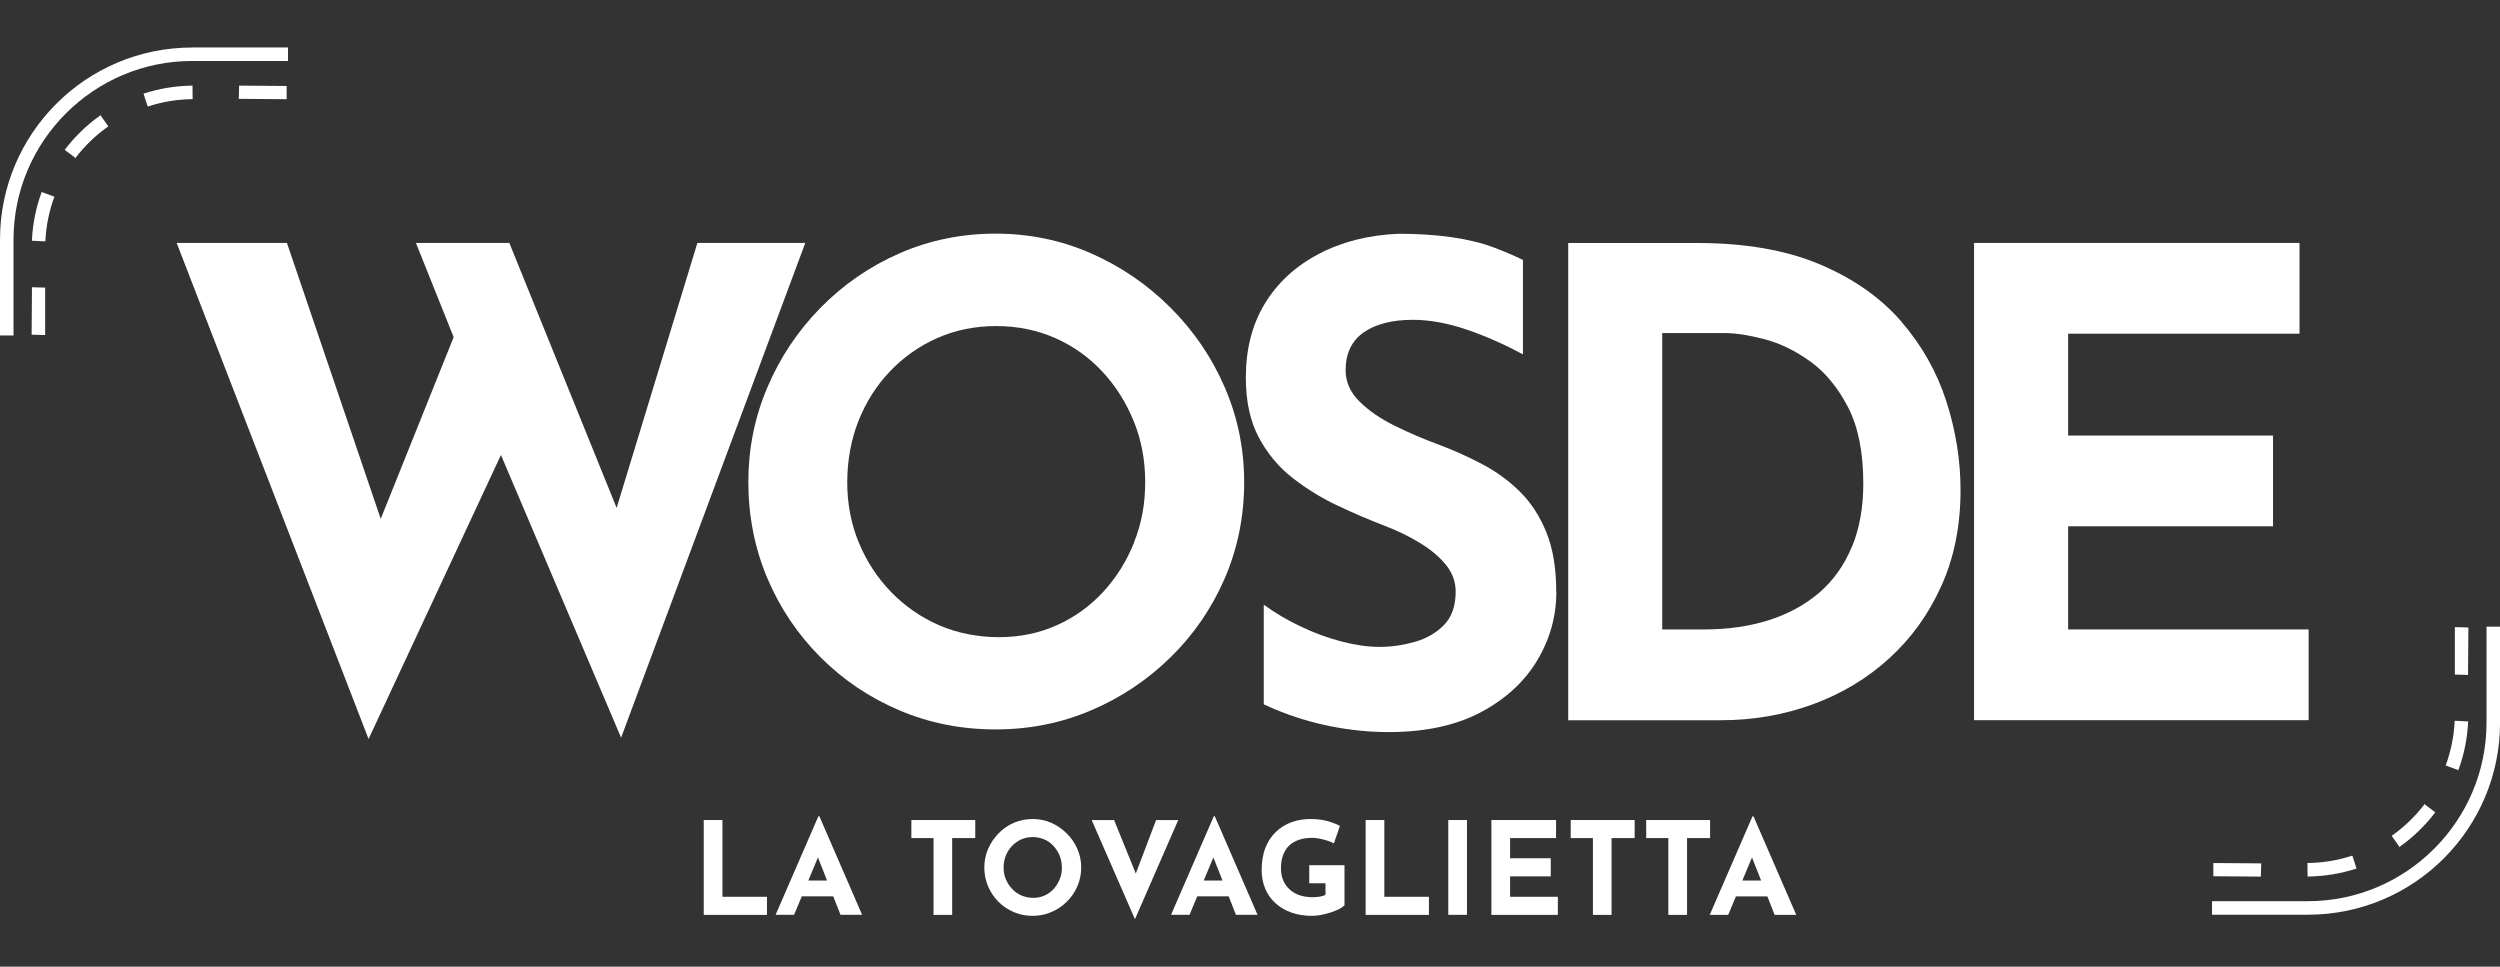 <?xml version="1.0" encoding="UTF-8"?>
<svg id="Livello_1" data-name="Livello 1" xmlns="http://www.w3.org/2000/svg" viewBox="0 0 419.86 162.35">
  <rect x="0" y="0" width="419.86" height="162.35" fill="#333333" stroke="none"/>
  <defs>
    <style>
      .cls-1 {
        fill: #fff;
      }
    </style>
  </defs>
  <g>
    <polygon class="cls-1" points="135.24 40.8 117.12 40.8 103.56 85.3 85.54 40.8 69.85 40.8 76.19 56.62 63.94 87.14 48.19 40.8 29.67 40.8 61.9 124.11 84.13 76.41 104.31 123.89 135.24 40.8"/>
    <path class="cls-1" d="M208.95,80.98c0-5.6-1.09-10.92-3.27-15.95-2.17-5.02-5.21-9.47-9.08-13.34-3.88-3.88-8.32-6.92-13.34-9.13-5.02-2.21-10.37-3.32-16.06-3.32s-11.15,1.11-16.17,3.32c-5.02,2.21-9.43,5.26-13.23,9.13-3.8,3.88-6.78,8.32-8.91,13.34-2.15,5.02-3.21,10.33-3.21,15.95s1.07,11.15,3.21,16.17c2.14,5.02,5.11,9.43,8.91,13.23,3.8,3.8,8.21,6.78,13.23,8.91,5.02,2.14,10.4,3.21,16.17,3.21s11.03-1.07,16.06-3.21c5.02-2.14,9.47-5.11,13.34-8.91,3.88-3.8,6.9-8.21,9.08-13.23,2.17-5.02,3.27-10.4,3.27-16.17ZM190.46,91.12c-1.26,3.14-2.99,5.91-5.21,8.31-2.21,2.39-4.81,4.26-7.8,5.59-2.99,1.33-6.22,1.99-9.69,1.99s-6.96-.67-10.02-1.99c-3.06-1.33-5.75-3.2-8.08-5.59-2.32-2.39-4.13-5.17-5.43-8.31-1.3-3.14-1.94-6.52-1.94-10.13s.63-7.12,1.88-10.29c1.26-3.17,3.02-5.96,5.32-8.36,2.28-2.39,4.95-4.26,7.97-5.59,3.02-1.33,6.31-1.99,9.85-1.99s6.83.67,9.85,1.99c3.02,1.33,5.67,3.2,7.91,5.59s4.02,5.18,5.32,8.36c1.3,3.17,1.94,6.6,1.94,10.29s-.63,7-1.89,10.13h.02Z"/>
    <path class="cls-1" d="M261.38,99.34c0,4.17-1.09,8.06-3.25,11.63-2.16,3.58-5.33,6.48-9.5,8.68-4.18,2.2-9.33,3.3-15.44,3.3-3.14,0-6.32-.32-9.58-.95-3.23-.63-6.43-1.6-9.57-2.91-.6-.26-1.21-.52-1.8-.8v-16.74c1.9,1.39,3.97,2.62,6.22,3.67,2.28,1.09,4.57,1.93,6.89,2.53,2.32.6,4.43.89,6.37.89s3.9-.28,5.88-.84c1.97-.56,3.62-1.51,4.92-2.85,1.31-1.35,1.95-3.21,1.95-5.59,0-1.64-.54-3.14-1.62-4.48-1.09-1.35-2.54-2.57-4.37-3.69-1.83-1.12-3.83-2.09-5.99-2.91-2.54-.98-5.15-2.09-7.84-3.36-2.68-1.26-5.2-2.81-7.55-4.64-2.35-1.83-4.25-4.1-5.7-6.83-1.44-2.73-2.17-6.06-2.17-10.01,0-4.78,1.05-8.92,3.18-12.43,2.12-3.51,5.13-6.28,9.01-8.33,3.88-2.05,8.34-3.2,13.42-3.42,6.64,0,12.03.78,16.17,2.35,1.67.63,3.25,1.31,4.76,2.04v15.86c-3.06-1.65-6.18-3.04-9.36-4.13-3.25-1.11-6.29-1.67-9.12-1.67-3.51,0-6.27.72-8.28,2.12-2.02,1.42-3.02,3.54-3.02,6.37,0,1.94.78,3.68,2.3,5.2,1.53,1.53,3.51,2.9,5.94,4.1,2.42,1.2,4.94,2.27,7.55,3.23,2.38.9,4.75,1.96,7.11,3.2,2.33,1.22,4.46,2.76,6.31,4.58,1.88,1.84,3.36,4.1,4.48,6.83,1.12,2.73,1.68,6.07,1.68,10.02h.02Z"/>
    <path class="cls-1" d="M319.3,53.98c-3.46-3.99-8.01-7.18-13.66-9.58-5.67-2.39-12.53-3.59-20.58-3.59h-21.69v80.15h25.6c5.44,0,10.6-.89,15.47-2.67,4.86-1.78,9.15-4.36,12.85-7.73,3.7-3.37,6.63-7.44,8.76-12.19,2.15-4.75,3.21-10.11,3.21-16.06,0-5.01-.8-9.99-2.39-14.92-1.59-4.94-4.12-9.41-7.57-13.39v-.02ZM311.01,91.82c-1.27,3.09-3.09,5.64-5.44,7.68-2.36,2.04-5.17,3.58-8.44,4.63s-6.9,1.58-10.89,1.58h-7.08v-49.77h10.58c1.81,0,4.02.35,6.64,1.04,2.62.69,5.17,1.94,7.68,3.75,2.51,1.81,4.6,4.37,6.32,7.68,1.7,3.31,2.55,7.57,2.55,12.8,0,4-.63,7.53-1.9,10.61h-.01Z"/>
    <polygon class="cls-1" points="347.33 105.71 347.33 88.39 381.74 88.39 381.74 73.15 347.33 73.15 347.33 56.04 386.19 56.04 386.19 40.8 331.53 40.8 331.53 120.95 387.72 120.95 387.72 105.71 347.33 105.71"/>
  </g>
  <g>
    <path class="cls-1" d="M32.28,7.98C14.45,7.98,0,22.43,0,40.25v16.09h2.27v-16.09c0-16.54,13.47-30.01,30.01-30.01h16.09v-2.27h-16.09Z"/>
    <path class="cls-1" d="M5.37,48.24l-.06,7.97,2.27.06v-7.97l-2.22-.06h.01ZM7.04,32.26h-.06v.05c-.95,2.58-1.49,5.3-1.62,8.06v.06l2.26.11v-.06c.12-2.54.63-5.02,1.49-7.39l.02-.06-2.1-.77ZM16.81,19.26v.15c-2.25,1.59-4.23,3.52-5.9,5.7l-.05.05,1.75,1.32v.15l.09-.14c1.53-2,3.36-3.76,5.43-5.23l.06-.04-1.38-1.96ZM32.33,14.44v-.06h-.07c-2.76.04-5.49.48-8.1,1.33h-.06l.68,2.12.06.04h.06c2.38-.79,4.86-1.18,7.39-1.22h.06l-.02-2.22h0ZM40.16,14.38l-.06,2.22,8.04.06v-2.22l-7.97-.06Z"/>
  </g>
  <g>
    <path class="cls-1" d="M387.59,153.62c17.84,0,32.28-14.45,32.28-32.28v-16.09h-2.27v16.09c0,16.54-13.47,30.01-30.01,30.01h-16.09v2.27s16.09,0,16.09,0Z"/>
    <path class="cls-1" d="M414.49,113.35l.06-7.97-2.27-.06v7.97l2.22.06h-.01ZM412.83,129.33h.06v-.05c.95-2.58,1.49-5.3,1.62-8.06v-.06l-2.26-.11v.06c-.12,2.54-.63,5.02-1.49,7.39l-.02.06,2.1.77h0ZM403.05,142.33v-.15c2.25-1.59,4.23-3.52,5.9-5.7l.05-.05-1.75-1.32v-.15l-.09.14c-1.53,2-3.36,3.76-5.43,5.23l-.06.04,1.38,1.96h0ZM387.54,147.15v.06h.07c2.76-.04,5.49-.48,8.1-1.33h.06l-.68-2.12-.06-.04h-.06c-2.38.79-4.86,1.18-7.39,1.22h-.06l.02,2.22h0ZM379.7,147.22l.06-2.22-8.04-.06v2.22l7.97.06h0Z"/>
  </g>
  <g>
    <polygon class="cls-1" points="121.33 137.72 118.19 137.72 118.19 153.65 128.81 153.65 128.81 150.61 121.33 150.61 121.33 137.72"/>
    <path class="cls-1" d="M137.44,137.09l-7.18,16.55h3.1l1.3-3.11h5.28l1.22,3.11h3.63l-7.18-16.55h-.17.01ZM135.75,147.88l1.62-3.88,1.53,3.88h-3.15Z"/>
    <polygon class="cls-1" points="153.06 140.75 156.78 140.75 156.78 153.65 159.91 153.65 159.91 140.75 163.79 140.75 163.79 137.72 153.06 137.72 153.06 140.75"/>
    <path class="cls-1" d="M179.16,139.98c-.75-.75-1.63-1.36-2.6-1.79s-2.02-.64-3.14-.64-2.17.22-3.16.64c-.99.43-1.84,1.02-2.58,1.79s-1.32,1.63-1.74,2.6-.63,2.02-.63,3.11.21,2.17.63,3.16c.42.99,1,1.84,1.74,2.59.74.75,1.6,1.32,2.58,1.74.98.42,2.04.63,3.16.63s2.16-.21,3.14-.63,1.85-1,2.6-1.74,1.35-1.6,1.78-2.59c.42-.98.64-2.04.64-3.16s-.21-2.14-.64-3.11-1.01-1.85-1.78-2.6ZM177.96,147.68c-.25.62-.58,1.15-1.01,1.62s-.94.83-1.53,1.1c-.58.26-1.21.39-1.89.39s-1.36-.14-1.96-.39c-.6-.26-1.12-.62-1.58-1.1-.46-.47-.8-1.01-1.06-1.62s-.38-1.27-.38-1.97.12-1.39.37-2.01.59-1.16,1.04-1.63.96-.83,1.56-1.1c.59-.26,1.23-.39,1.93-.39s1.33.14,1.93.39,1.11.63,1.54,1.1c.44.47.79,1.01,1.04,1.63s.38,1.3.38,2.01-.12,1.37-.37,1.97h.01Z"/>
    <polygon class="cls-1" points="194.16 137.72 190.75 146.7 187.1 137.72 183.34 137.72 190.61 154.37 197.88 137.72 194.16 137.72"/>
    <path class="cls-1" d="M203.85,137.09l-7.18,16.55h3.1l1.3-3.11h5.28l1.22,3.11h3.63l-7.18-16.55h-.17.01ZM202.16,147.88l1.62-3.88,1.53,3.88h-3.15Z"/>
    <path class="cls-1" d="M219.86,148.34h2.75v1.93c-.26.15-.58.25-.95.31s-.79.1-1.23.1c-.78,0-1.49-.11-2.14-.32s-1.2-.53-1.67-.95-.84-.93-1.1-1.53c-.26-.59-.39-1.27-.39-2.02,0-.85.11-1.59.35-2.23s.57-1.18,1.02-1.62,1.01-.75,1.68-.98,1.43-.32,2.3-.32c.35,0,.74.05,1.18.14.44.1.89.21,1.32.36s.78.28,1.04.43l1.01-2.93c-.59-.33-1.31-.6-2.16-.83s-1.79-.33-2.81-.33c-1.09,0-2.12.17-3.11.52s-1.86.88-2.62,1.59-1.36,1.6-1.79,2.68c-.44,1.07-.65,2.35-.65,3.8,0,1.11.2,2.14.58,3.07.39.94.95,1.75,1.69,2.43.74.69,1.62,1.22,2.67,1.6,1.05.38,2.21.57,3.51.57.49,0,1.01-.05,1.56-.16.54-.11,1.09-.25,1.62-.42s.99-.37,1.39-.57c.41-.21.7-.42.89-.62v-6.73h-5.92v3.02h0Z"/>
    <polygon class="cls-1" points="232.49 137.72 229.35 137.72 229.35 153.65 239.98 153.65 239.98 150.61 232.49 150.61 232.49 137.72"/>
    <rect class="cls-1" x="243.23" y="137.72" width="3.14" height="15.92"/>
    <polygon class="cls-1" points="253.61 147.18 260.44 147.18 260.44 144.14 253.61 144.14 253.61 140.75 261.33 140.75 261.33 137.72 250.47 137.72 250.47 153.65 261.63 153.65 261.63 150.61 253.61 150.61 253.61 147.18"/>
    <polygon class="cls-1" points="263.79 140.75 267.52 140.75 267.52 153.65 270.65 153.65 270.65 140.75 274.53 140.75 274.53 137.72 263.79 137.72 263.79 140.75"/>
    <polygon class="cls-1" points="287.2 137.72 276.47 137.72 276.47 140.75 280.19 140.75 280.19 153.65 283.33 153.65 283.33 140.75 287.2 140.75 287.2 137.72"/>
    <path class="cls-1" d="M298.04,153.65h3.63l-7.18-16.55h-.17l-7.18,16.55h3.1l1.3-3.11h5.28l1.22,3.11h.01ZM292.62,147.88l1.62-3.88,1.53,3.88h-3.15Z"/>
  </g>
</svg>